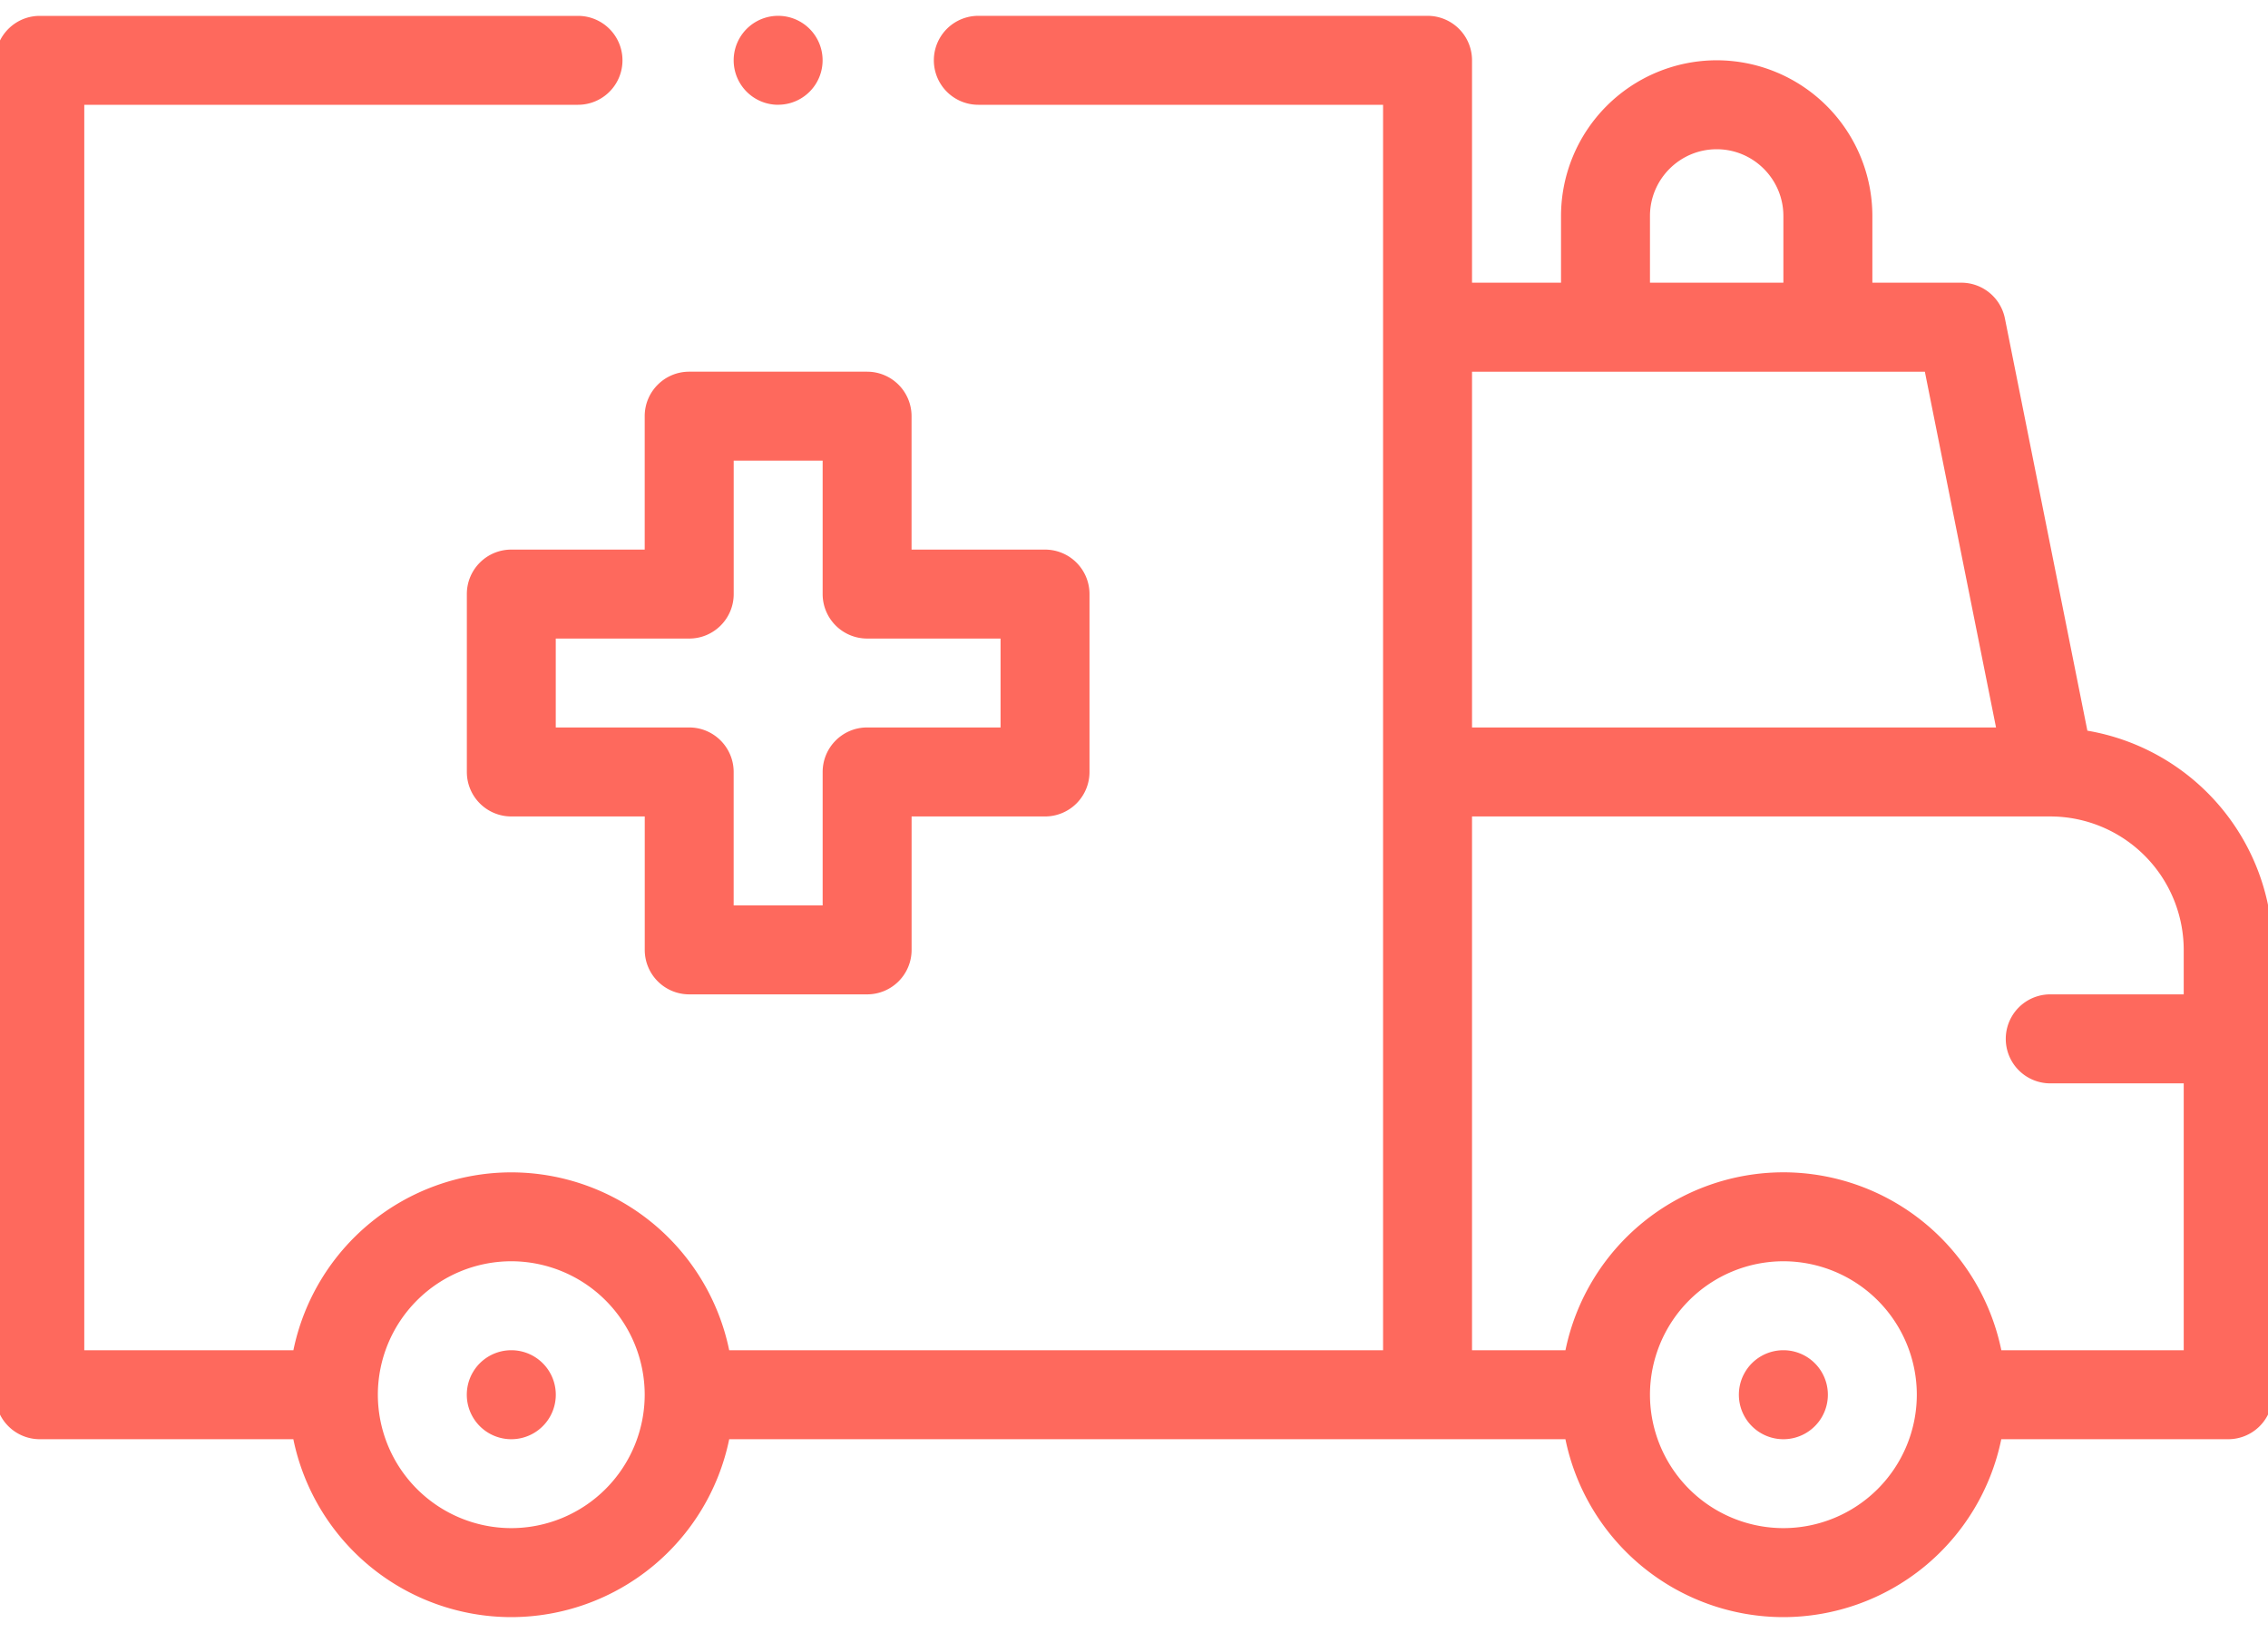 <svg xmlns="http://www.w3.org/2000/svg" width="50" height="36" viewBox="0 0 50 36"><g><g><path fill="#fe695d" d="M39.316 31.728a.98.98 0 1 1 0-1.962.98.98 0 0 1 0 1.962zm-28.044 0a.98.98 0 1 1 0-1.962.98.98 0 0 1 0 1.962zm2.941-22.554c0-.542.44-.98.981-.98h3.922a.98.98 0 0 1 .98.98v2.942h2.943a.98.98 0 0 1 .98.98v3.923a.98.98 0 0 1-.98.98h-2.942v2.942a.98.98 0 0 1-.98.98h-3.923a.98.98 0 0 1-.98-.98v-2.942h-2.942a.98.98 0 0 1-.98-.98v-3.923c0-.541.438-.98.98-.98h2.941zm1.962 3.922c0 .542-.44.981-.98.981h-2.943v1.96h2.942c.541 0 .98.44.98.982v2.941h1.962v-2.941c0-.542.439-.982.98-.982h2.942v-1.96h-2.942a.981.981 0 0 1-.98-.981v-2.941h-1.961zm29.843 3.012a4.909 4.909 0 0 1 4.085 4.833v9.805a.98.98 0 0 1-.98.982H44.12a4.91 4.91 0 0 1-4.805 3.922 4.91 4.91 0 0 1-4.804-3.922H16.076a4.911 4.911 0 0 1-4.804 3.922 4.91 4.91 0 0 1-4.805-3.922H.877a.98.98 0 0 1-.98-.982V1.33c0-.541.44-.98.98-.98h11.866a.98.98 0 1 1 0 1.96H1.858v27.457h4.61a4.91 4.91 0 0 1 4.804-3.922 4.911 4.911 0 0 1 4.804 3.922h14.415V2.31h-8.923a.98.98 0 1 1 0-1.961h9.904a.98.98 0 0 1 .98.98v4.903h1.962v-1.47a3.436 3.436 0 0 1 3.432-3.433 3.436 3.436 0 0 1 3.432 3.432v1.471h1.96c.468 0 .87.33.962.788zm-9.643-9.876h2.941v-1.47c0-.812-.66-1.472-1.47-1.472-.811 0-1.471.66-1.471 1.471zm-3.923 1.962v7.843h11.552l-1.569-7.843zm-21.18 25.494a2.945 2.945 0 0 0 2.941-2.942 2.945 2.945 0 0 0-2.941-2.941 2.945 2.945 0 0 0-2.942 2.941 2.945 2.945 0 0 0 2.942 2.942zm28.044 0a2.945 2.945 0 0 0 2.942-2.942 2.945 2.945 0 0 0-2.942-2.941 2.945 2.945 0 0 0-2.941 2.941 2.945 2.945 0 0 0 2.941 2.942zm8.826-3.922v-5.883H45.2a.98.98 0 0 1 0-1.962h2.942v-.98a2.945 2.945 0 0 0-2.94-2.942h-12.75v11.767h2.06a4.91 4.91 0 0 1 4.804-3.922 4.91 4.91 0 0 1 4.805 3.922zM17.155 2.31a.98.98 0 1 1 0-1.961.98.98 0 0 1 0 1.96z"/></g></g></svg>